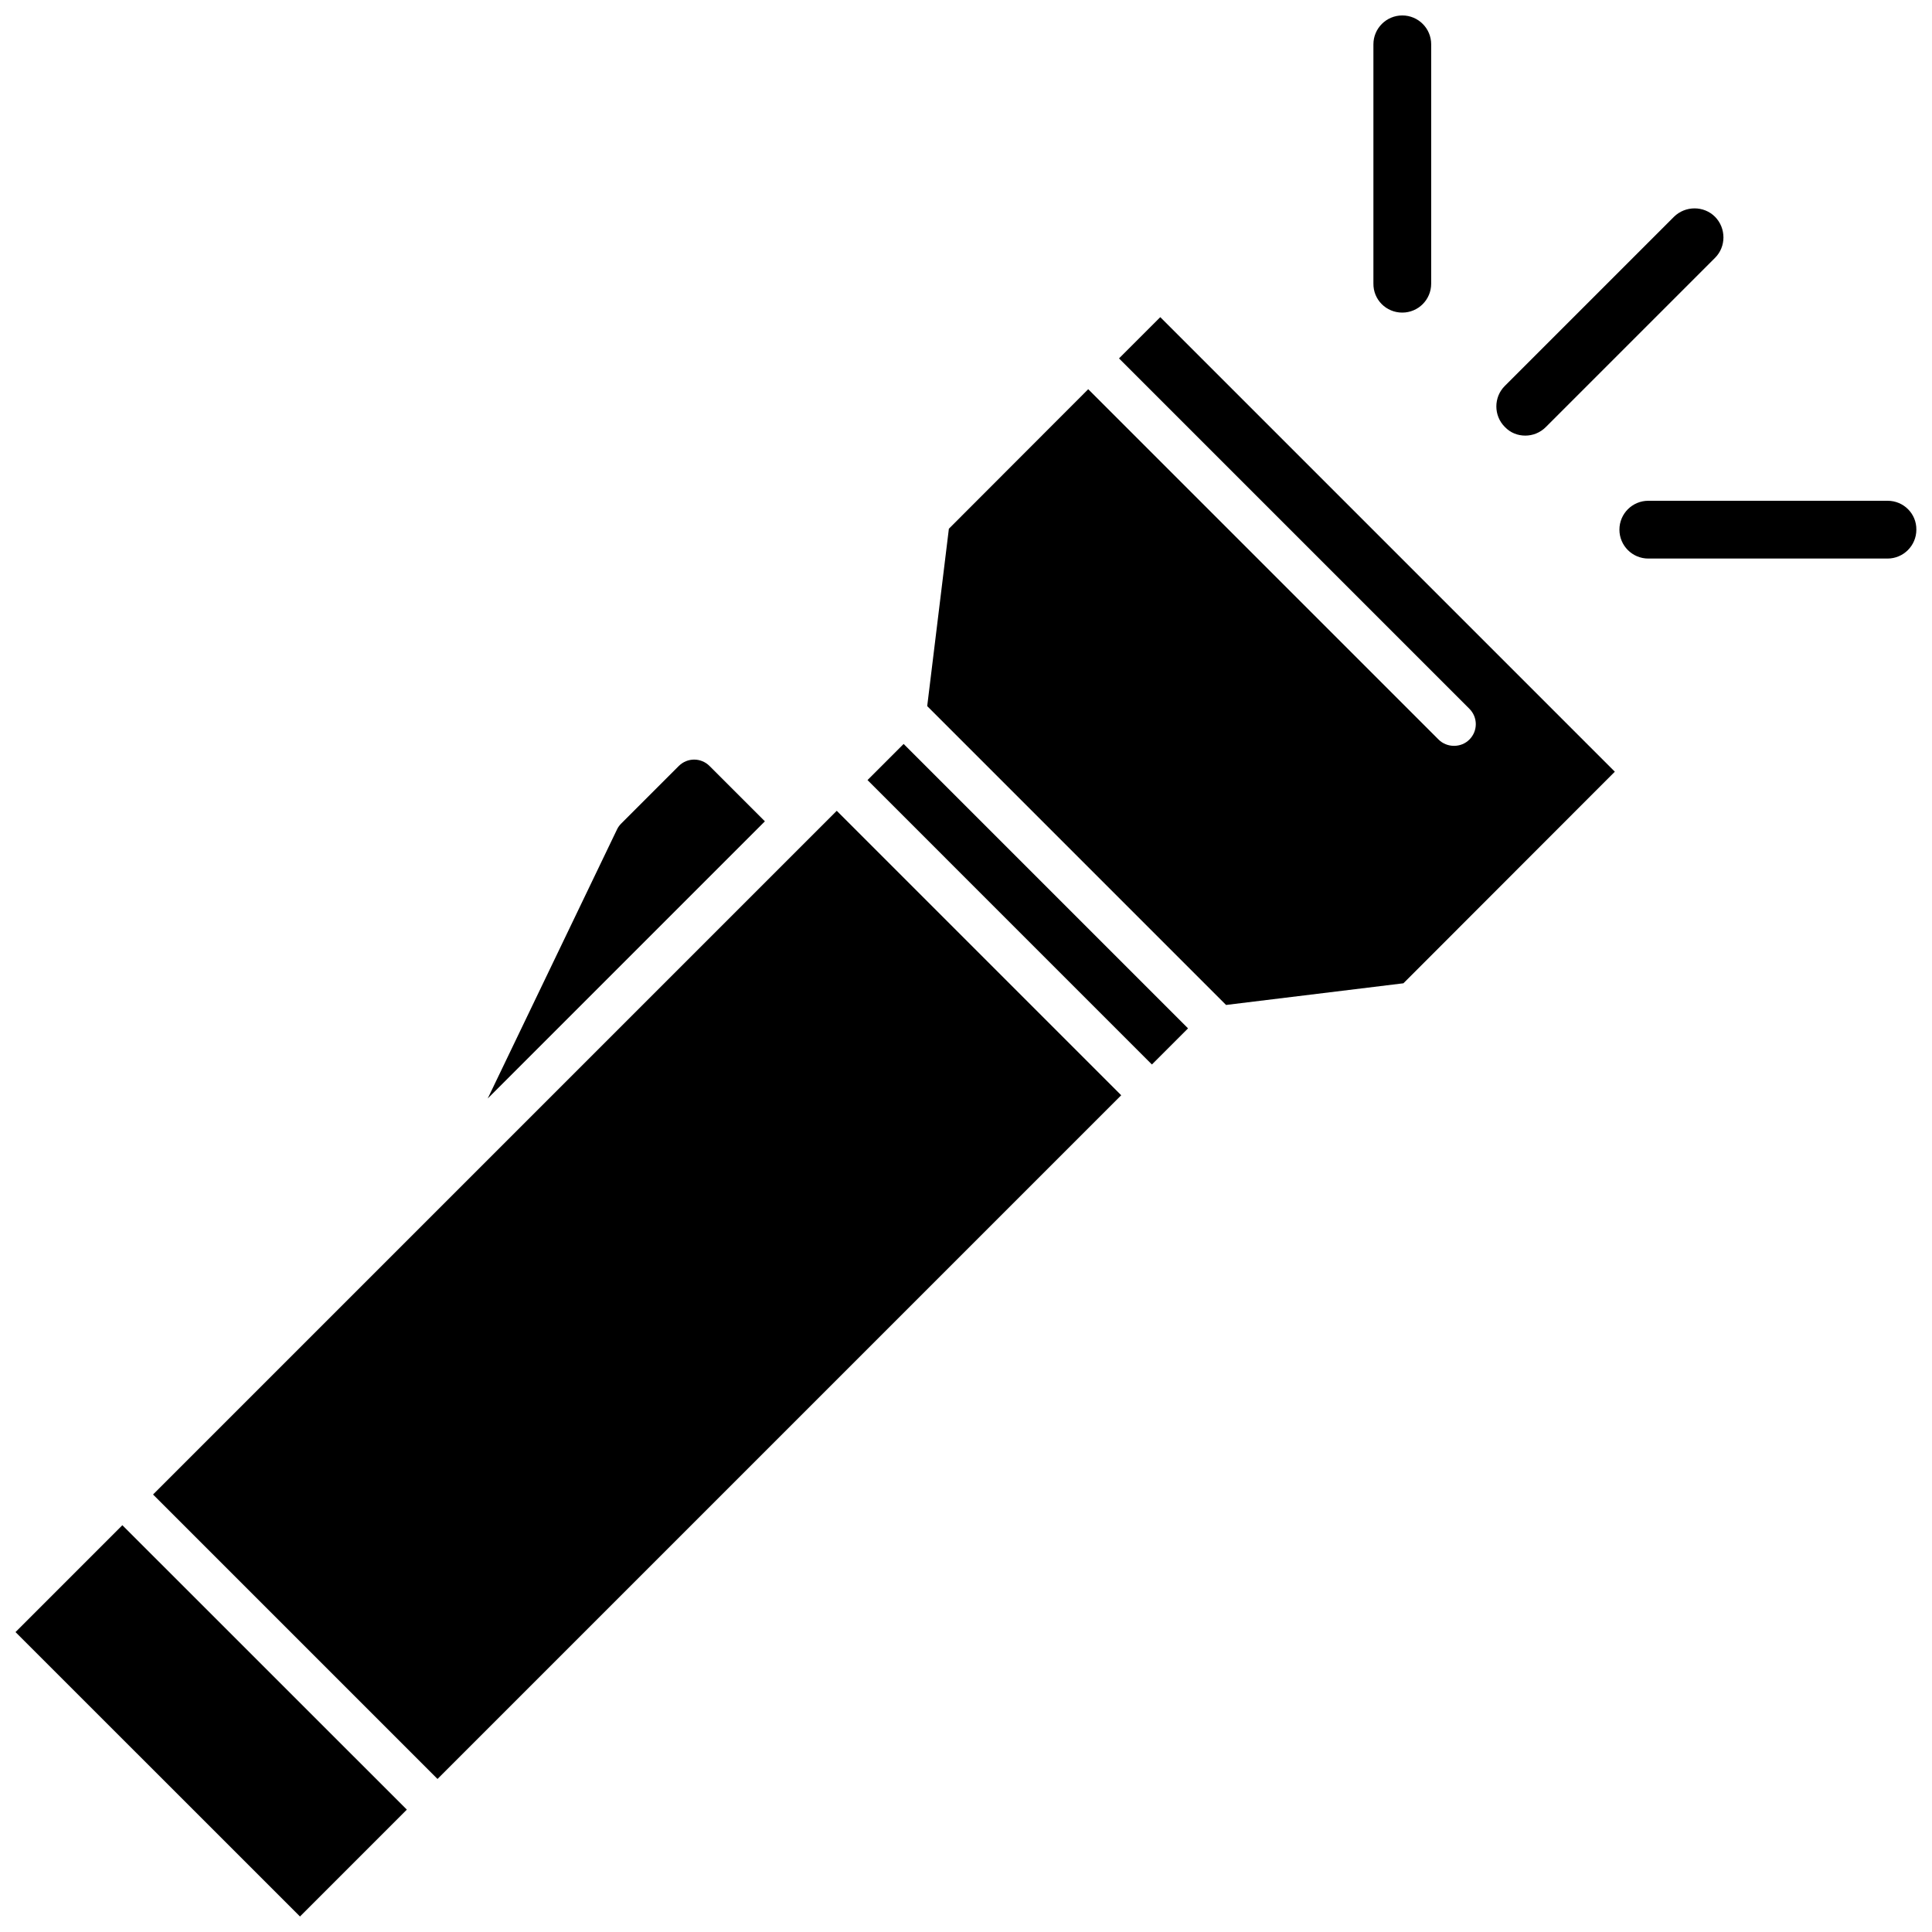<?xml version="1.0" encoding="UTF-8"?>
<!-- Uploaded to: ICON Repo, www.iconrepo.com, Generator: ICON Repo Mixer Tools -->
<svg width="800px" height="800px" version="1.1" viewBox="144 144 512 512" xmlns="http://www.w3.org/2000/svg">
 <defs>
  <clipPath id="c">
   <path d="m148.09 548h103.91v103.9h-103.91z"/>
  </clipPath>
  <clipPath id="b">
   <path d="m507 148.09h17v78.906h-17z"/>
  </clipPath>
  <clipPath id="a">
   <path d="m573 276h78.902v17h-78.902z"/>
  </clipPath>
 </defs>
 <path d="m373.9 350.73 75.367 75.371 9.574-9.574-75.371-75.371z"/>
 <path d="m184.56 540.06 181.19-181.19 75.383 75.383-181.19 181.19z"/>
 <g clip-path="url(#c)">
  <path d="m148.11 576.52 28.316-28.324 75.391 75.371-28.316 28.324z"/>
 </g>
 <g clip-path="url(#b)">
  <path d="m515.62 226.84c4.231 0 7.656-3.426 7.656-7.656l0.004-63.434c0-4.231-3.426-7.656-7.656-7.656s-7.656 3.426-7.656 7.656v63.379c-0.055 4.285 3.371 7.711 7.652 7.711z"/>
 </g>
 <g clip-path="url(#a)">
  <path d="m644.25 276.71h-63.43c-4.231 0-7.656 3.426-7.656 7.656 0 4.231 3.426 7.656 7.656 7.656h63.379c4.231 0 7.656-3.426 7.656-7.656 0.051-4.231-3.375-7.656-7.606-7.656z"/>
 </g>
 <path d="m548.22 259.44c1.965 0 3.93-0.754 5.441-2.266l44.84-44.84c2.973-2.973 2.973-7.859 0-10.883-2.973-2.973-7.859-2.973-10.883 0l-44.84 44.84c-2.973 2.973-2.973 7.859 0 10.832 1.512 1.609 3.477 2.316 5.441 2.316z"/>
 <path d="m332.04 347c-2.266-2.266-5.894-2.266-8.16 0l-15.266 15.266c-0.453 0.453-0.855 1.008-1.109 1.562l-34.258 71.289 73.457-73.457z"/>
 <path d="m440.55 238.98 92.852 92.852c2.266 2.266 2.266 5.894 0 8.16-1.109 1.109-2.57 1.664-4.082 1.664-1.461 0-2.973-0.555-4.082-1.664l-92.848-92.848-36.93 36.977-5.742 47.004 79.199 79.199 47.004-5.742 56.023-56.074-120.46-120.46z"/>
</svg>